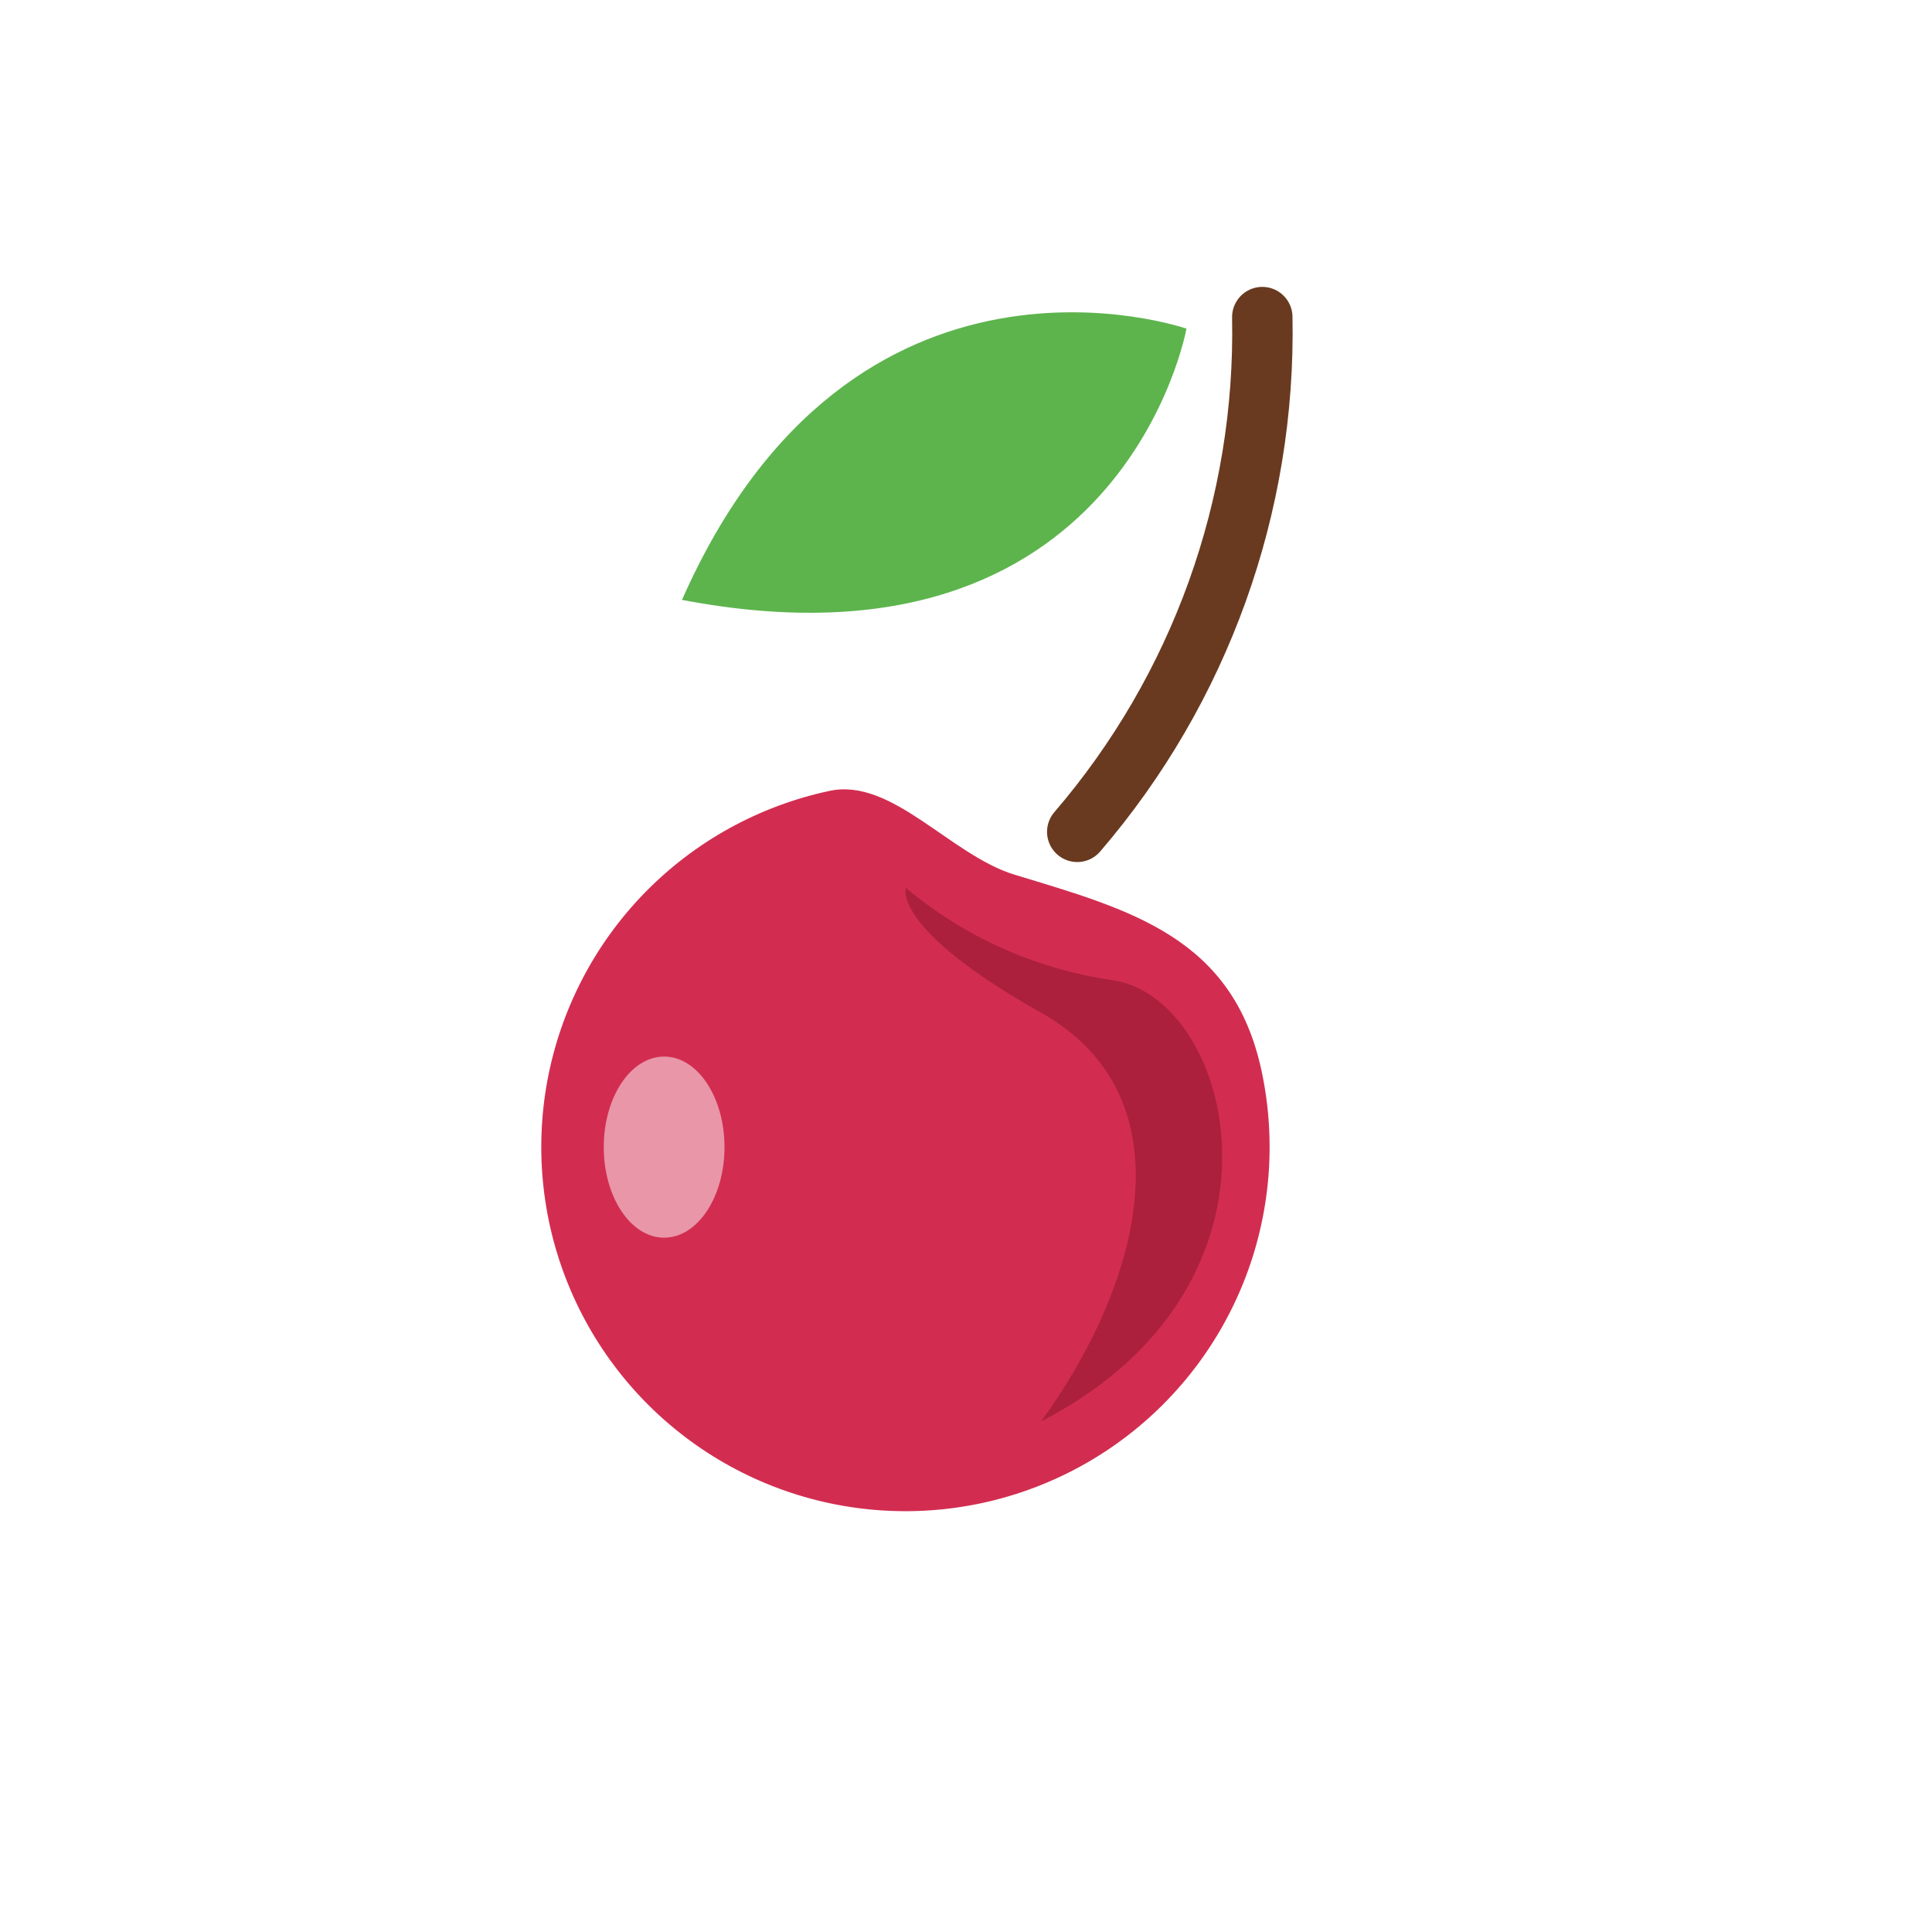 <svg xmlns="http://www.w3.org/2000/svg" fill="none" viewBox="0 0 64 64" height="64" width="64">
<path fill="#D22D50" d="M27.485 26.198C29.55 25.758 31.481 28.324 33.605 28.974C37.43 30.135 40.847 31.037 41.794 35.489C42.29 37.822 42.083 40.251 41.199 42.467C40.315 44.683 38.794 46.587 36.828 47.938C34.861 49.29 32.538 50.028 30.153 50.059C27.767 50.091 25.426 49.414 23.425 48.115C21.424 46.816 19.853 44.952 18.911 42.76C17.969 40.568 17.698 38.146 18.132 35.8C18.567 33.454 19.687 31.289 21.352 29.58C23.017 27.871 25.151 26.694 27.485 26.198Z"></path>
<path stroke-linecap="round" stroke-width="2.001" stroke="#693A20" d="M35.685 27.556C39.756 22.819 41.938 16.748 41.815 10.504"></path>
<path fill="#AC203E" d="M30.009 29.413C31.953 31.041 34.311 32.098 36.82 32.464C40.879 33.001 43.32 42.545 34.486 47.087C37.792 42.541 39.463 36.347 34.486 33.547C29.509 30.747 30.009 29.413 30.009 29.413Z"></path>
<path fill="#E896A8" d="M22 41C23.105 41 24 39.657 24 38C24 36.343 23.105 35 22 35C20.895 35 20 36.343 20 38C20 39.657 20.895 41 22 41Z"></path>
<path fill="#5DB44D" d="M39.303 10.887C39.303 10.887 28.256 7.036 22.592 19.872C37.196 22.66 39.303 10.887 39.303 10.887Z"></path>
</svg>
